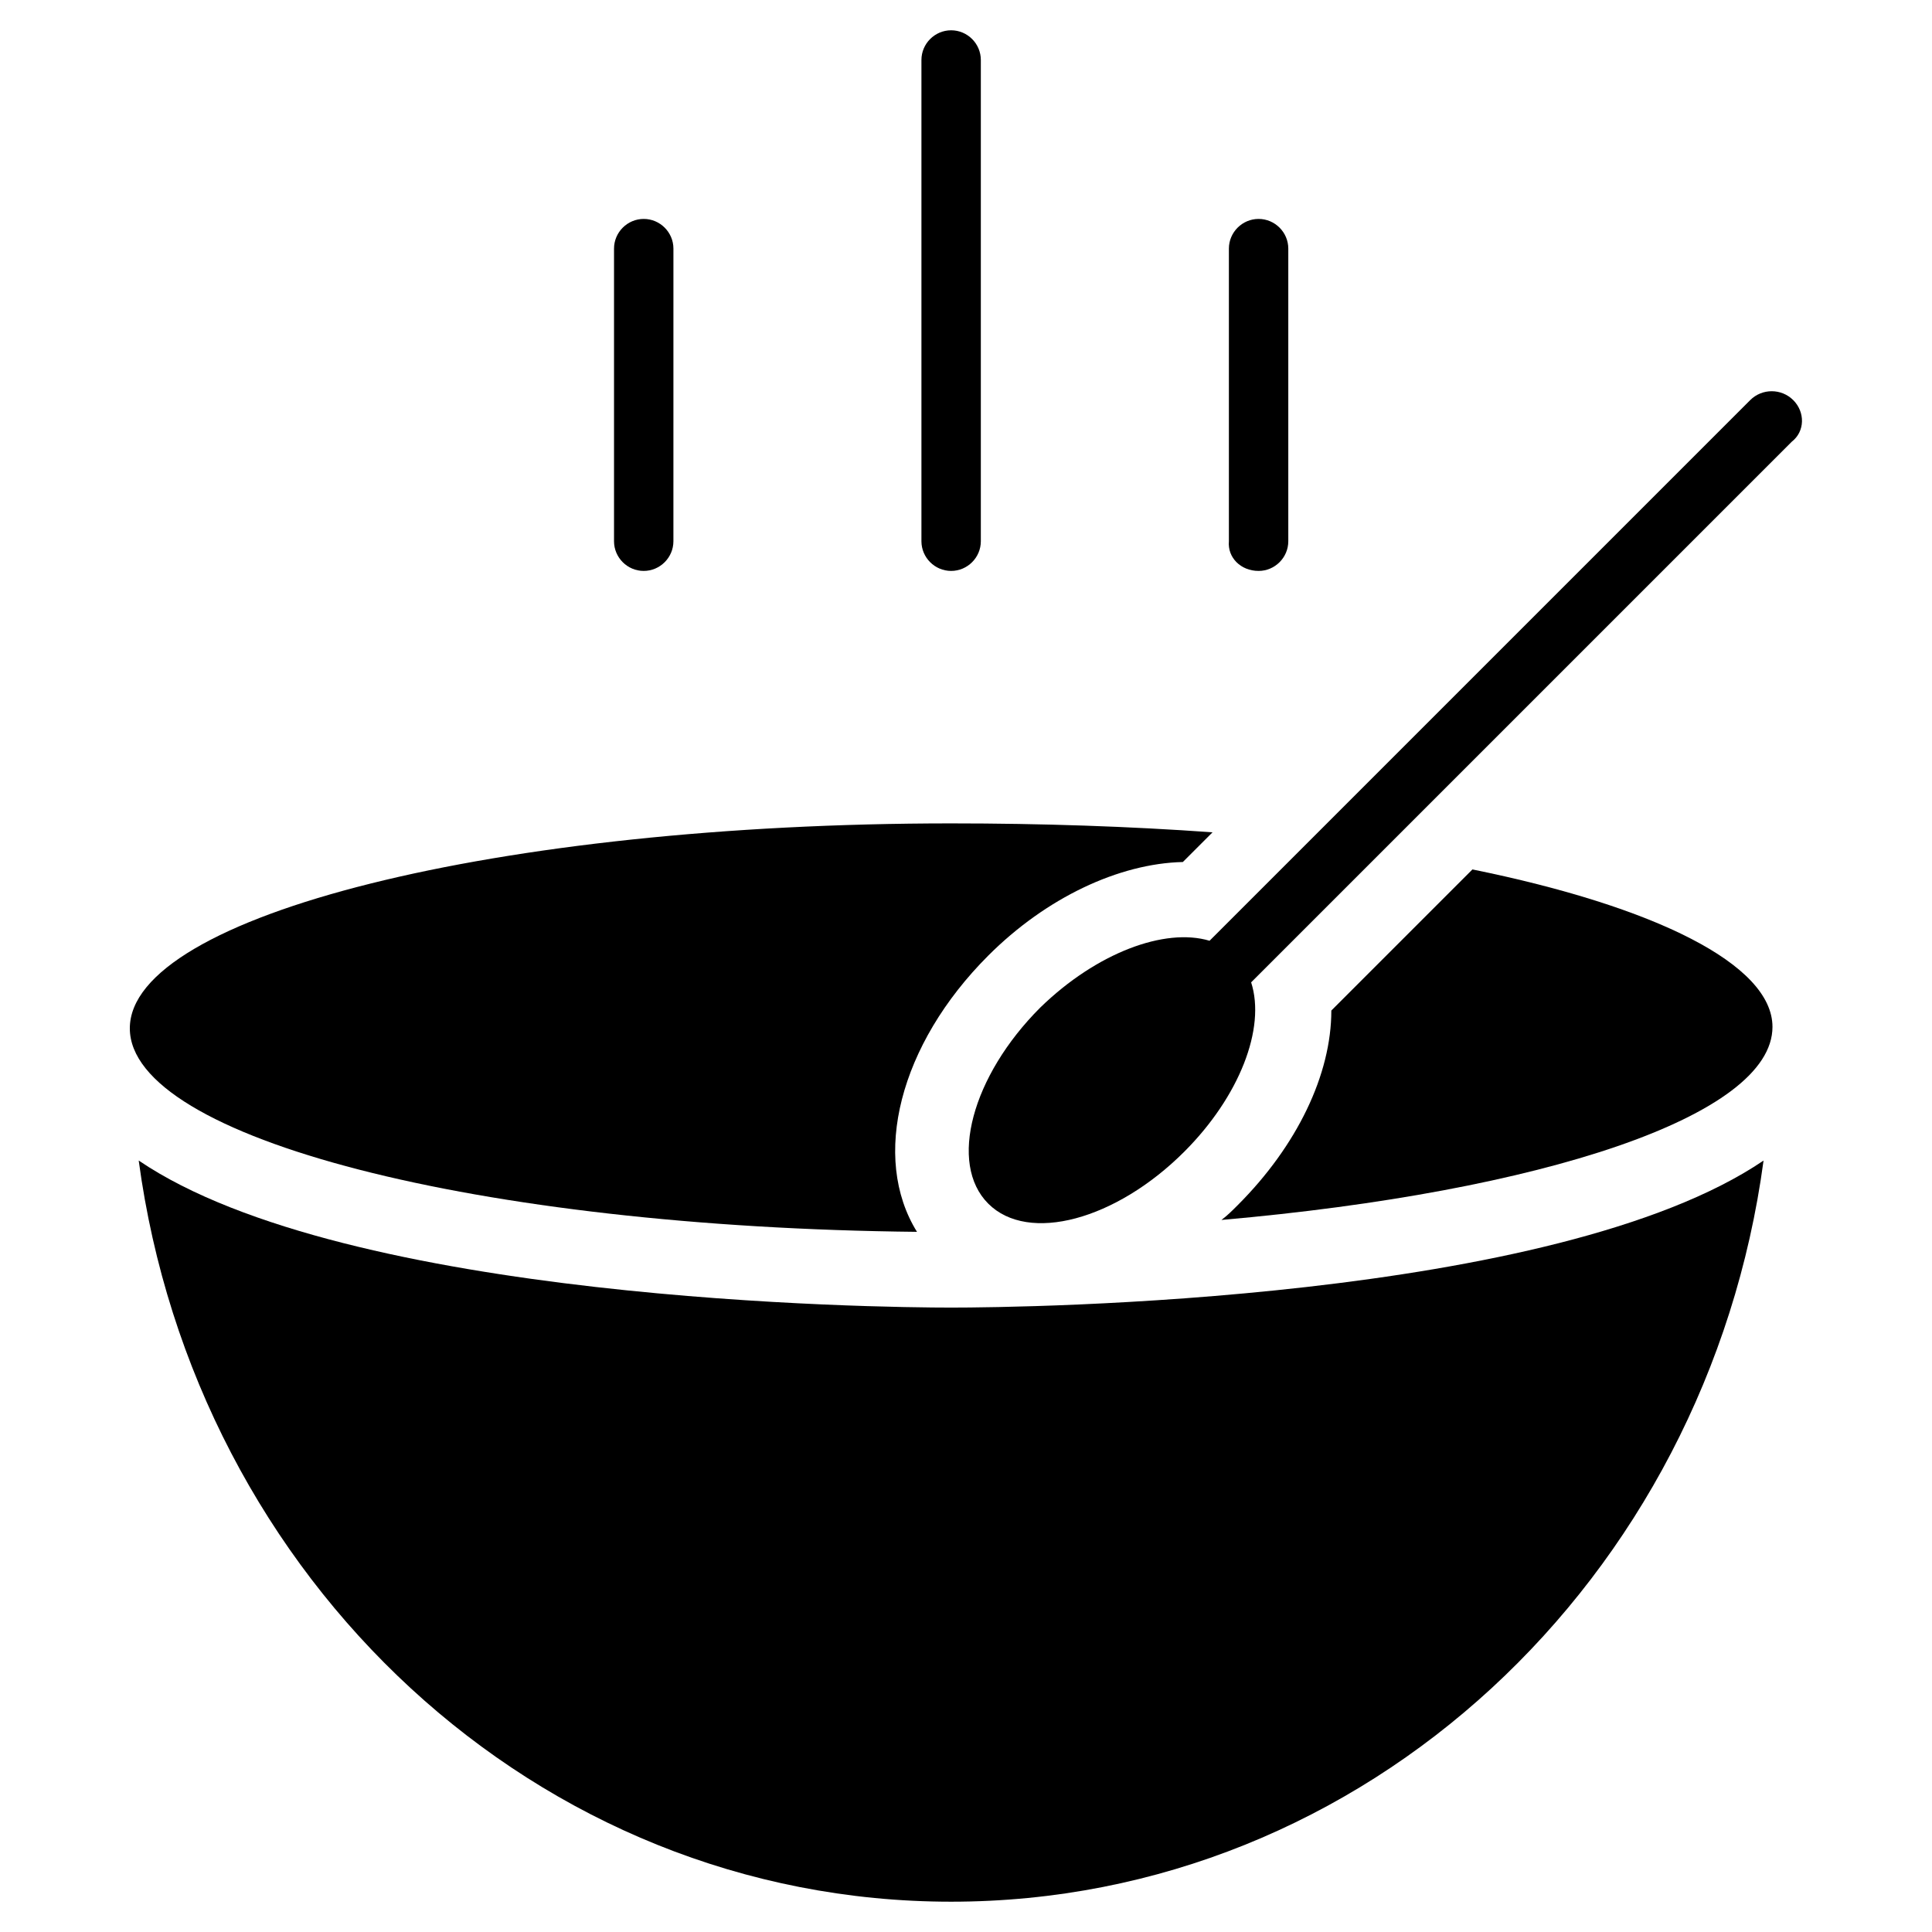 <?xml version="1.0" encoding="UTF-8"?>
<!-- Uploaded to: SVG Find, www.svgrepo.com, Generator: SVG Find Mixer Tools -->
<svg fill="#000000" width="800px" height="800px" version="1.1" viewBox="144 144 512 512" xmlns="http://www.w3.org/2000/svg">
 <g>
  <path d="m314.59 295.3c4.328 0 7.871-3.543 7.871-7.871l0.004-77.539c0-4.328-3.543-7.871-7.871-7.871s-7.871 3.543-7.871 7.871v77.539c-0.004 4.328 3.539 7.871 7.867 7.871z"/>
  <path d="m396.06 295.3c4.328 0 7.871-3.543 7.871-7.871v-127.53c0-4.328-3.543-7.871-7.871-7.871s-7.871 3.543-7.871 7.871v127.53c0 4.328 3.543 7.871 7.871 7.871z"/>
  <path d="m477.54 295.3c4.328 0 7.871-3.543 7.871-7.871v-77.539c0-4.328-3.543-7.871-7.871-7.871-4.328 0-7.871 3.543-7.871 7.871v77.539c-0.395 4.328 3.148 7.871 7.871 7.871z"/>
  <path d="m619.23 250.04c-3.148-3.148-8.266-3.148-11.414 0l-143.27 143.27c-11.809-3.543-29.914 3.148-44.871 17.711-18.105 18.105-24.402 41.328-13.777 51.957 10.629 10.629 33.852 4.328 51.957-13.777 14.562-14.562 21.648-32.668 17.711-44.871l143.27-143.27c3.543-2.758 3.543-7.875 0.395-11.023z"/>
  <path d="m180.76 451.56c14.957 111 105.48 196.41 215.3 196.41s200.34-85.41 215.3-196.41c-55.105 37.391-196.02 38.965-215.3 38.965s-160.2-1.574-215.3-38.969z"/>
  <path d="m387.01 470.45c-12.203-19.68-4.723-49.594 18.895-73.211 15.352-15.352 34.637-24.402 51.562-24.797l7.871-7.871c-22.043-1.574-45.266-2.363-69.273-2.363-120.05 0-217.66 24.402-217.66 54.316 0 29.129 92.496 52.746 208.61 53.926z"/>
  <path d="m534.21 374.41-37.391 37.391c0 16.926-9.055 35.816-24.797 51.562-1.574 1.574-2.754 2.754-4.328 3.938 85.02-7.477 146.03-27.551 146.03-51.168-0.004-16.531-31.098-31.883-79.512-41.723z"/>
 </g>
</svg>
